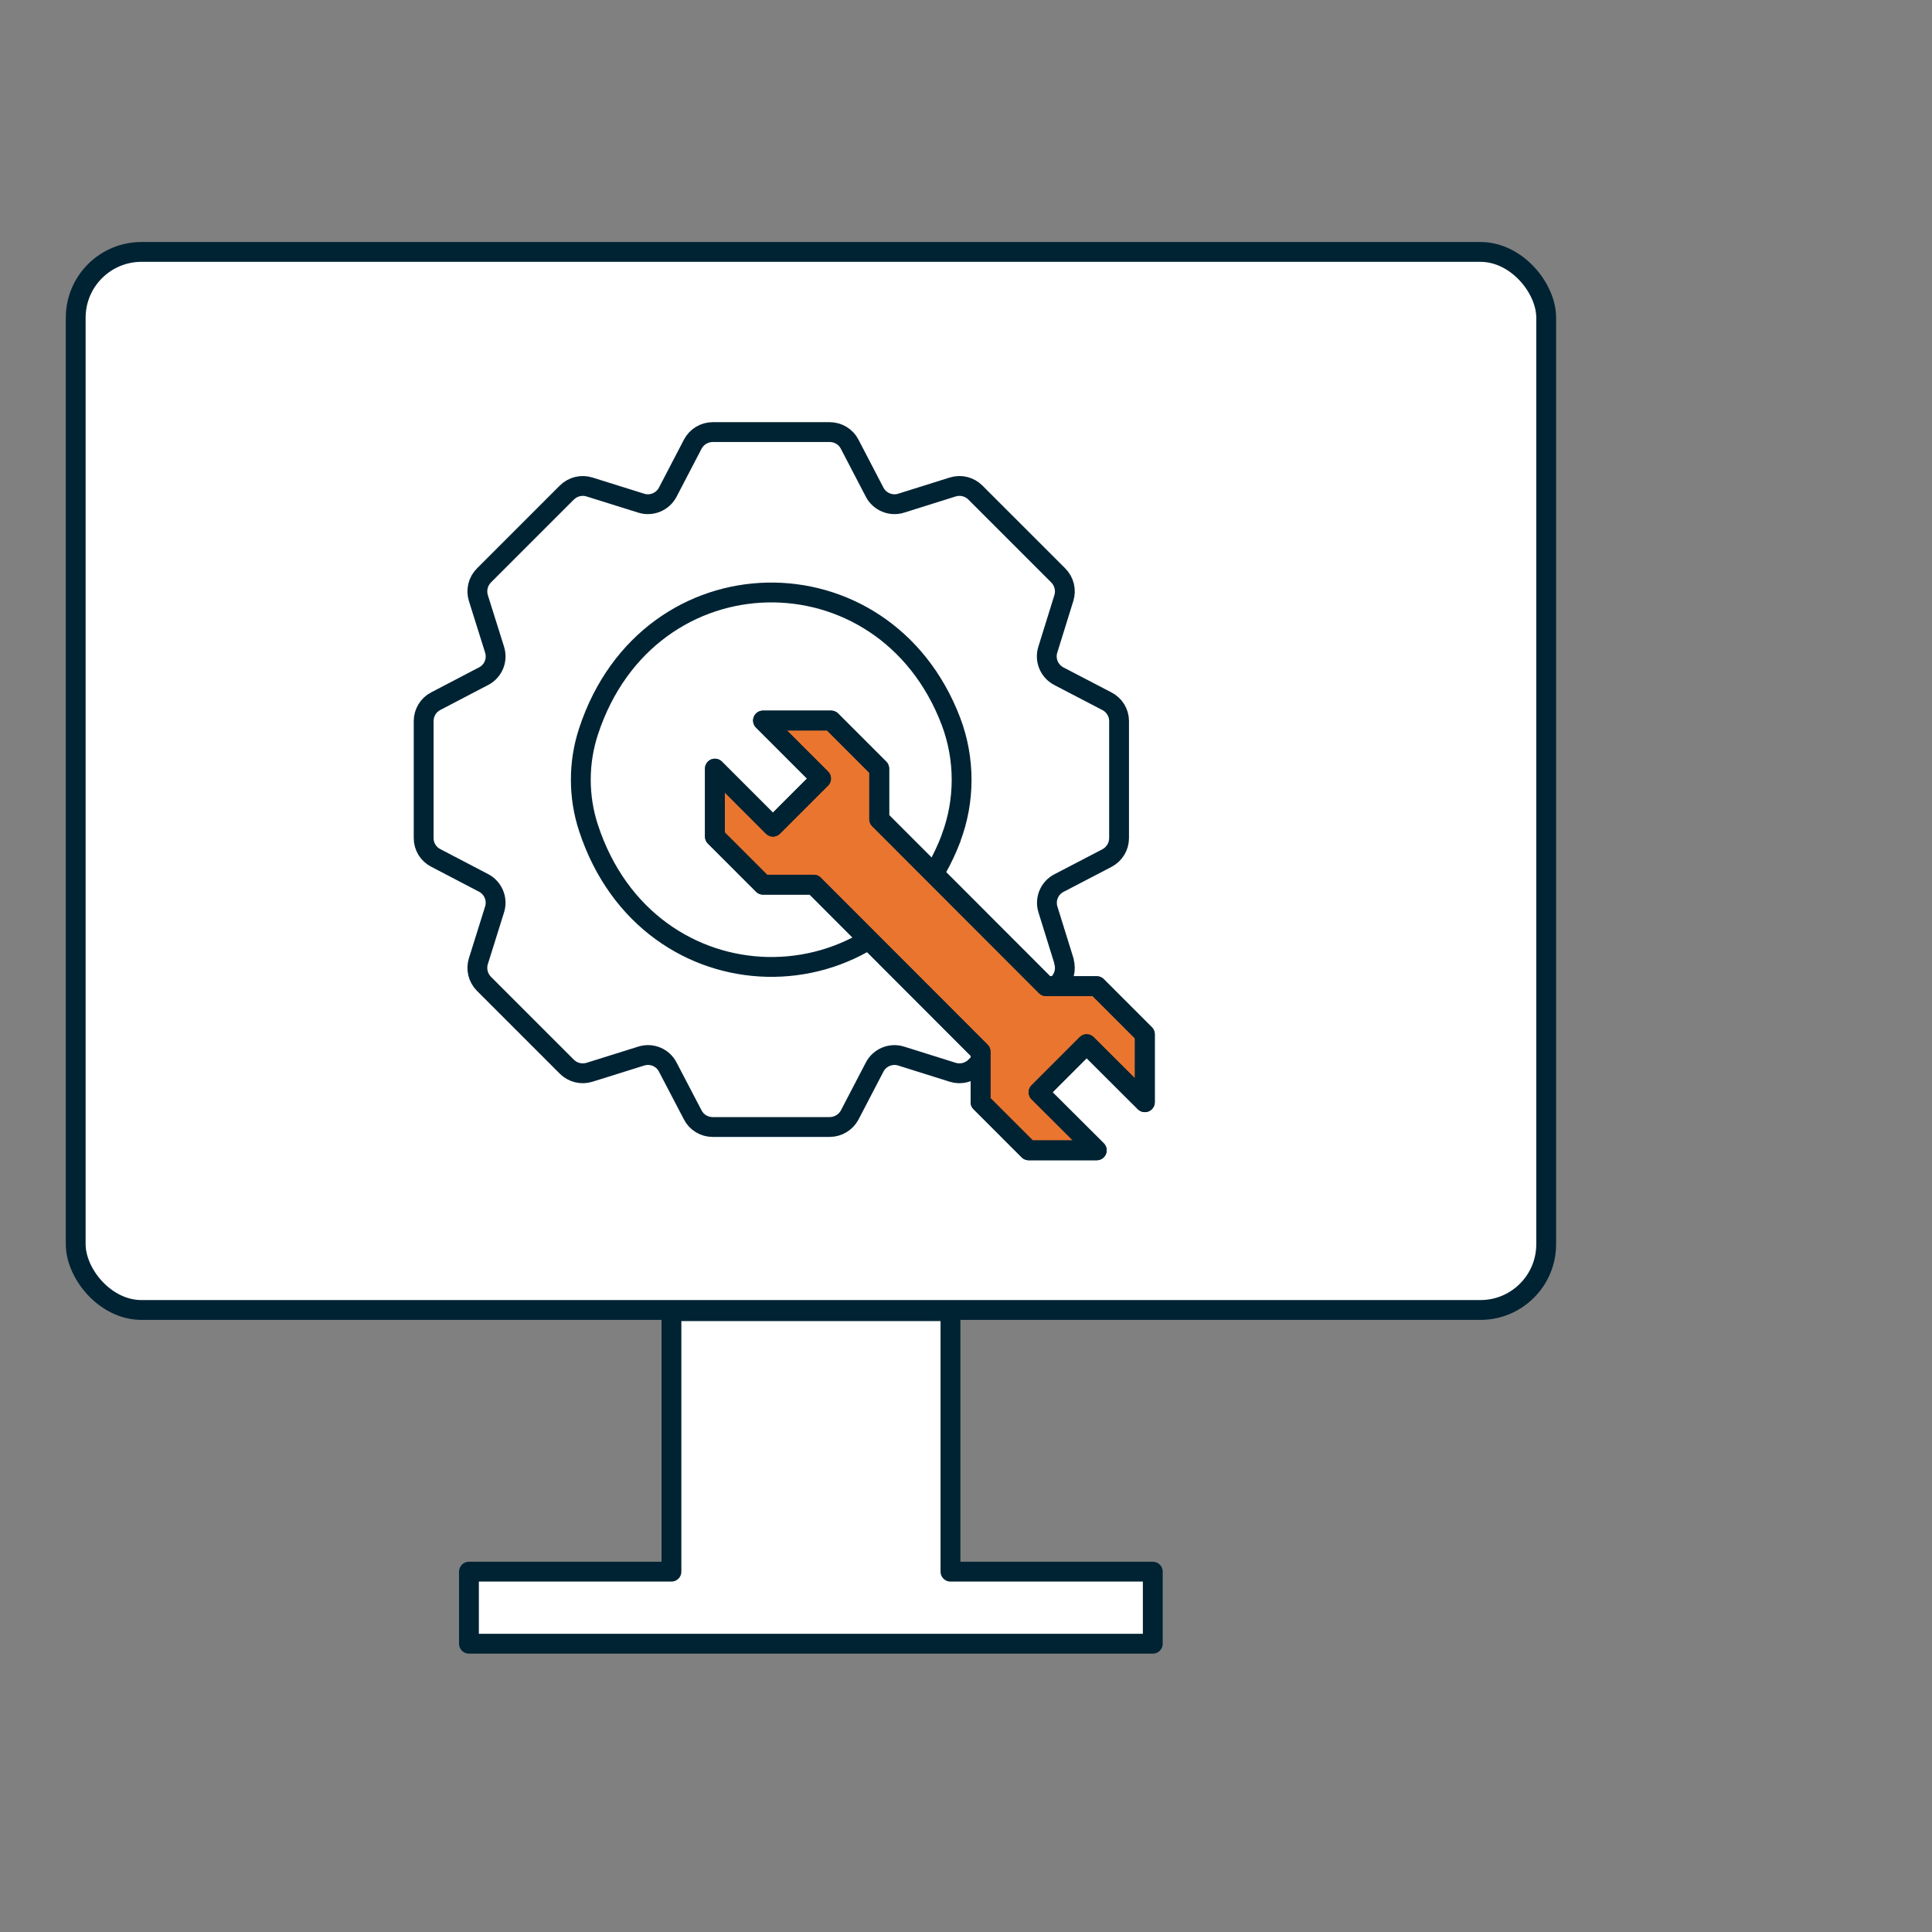 <?xml version="1.0" encoding="UTF-8"?><svg xmlns="http://www.w3.org/2000/svg" viewBox="0 0 116.88 116.88"><rect x="0" y="0" width="116.88" height="116.88" fill="#808080" stroke="none"/><defs><style>.d,.e,.f{stroke:#002333;stroke-linecap:round;stroke-linejoin:round;stroke-width:1.2px;}.d,.g{fill:#fff;}.e{fill:#ea752f;}.f{fill:none;}</style></defs><g id="a"/><g id="b"><g><rect class="d" x="4.58" y="15.24" width="88.96" height="64.01" rx="3.98" ry="3.98"/><polygon class="d" points="57.5 95.08 57.5 79.32 40.62 79.32 40.62 95.08 28.37 95.08 28.37 99.44 69.74 99.44 69.74 95.08 57.5 95.08"/></g><g><g><path class="g" d="M57.54,50.7c-4.03,10.59-18.31,10.39-21.93-.59-.63-1.9-.63-3.98,0-5.88,3.62-10.98,17.89-11.18,21.92-.59,.86,2.27,.86,4.8,0,7.07m6.83,7.45l-.97-3.12c-.2-.63,.08-1.31,.67-1.61l2.9-1.51c.45-.24,.73-.7,.73-1.21v-7.08c0-.51-.29-.97-.74-1.2l-2.9-1.51c-.58-.3-.87-.98-.67-1.61l.97-3.12c.15-.48,.02-1.01-.34-1.37l-5.01-5.01c-.36-.36-.88-.49-1.37-.34l-3.12,.98c-.63,.2-1.31-.09-1.61-.67l-1.51-2.9c-.23-.45-.7-.73-1.21-.73h-7.07c-.51,0-.97,.28-1.21,.73l-1.51,2.9c-.3,.58-.98,.87-1.61,.67l-3.13-.98c-.48-.15-1.01-.02-1.37,.34l-5.01,5.01c-.36,.36-.49,.89-.34,1.37l.98,3.12c.2,.63-.08,1.31-.67,1.61l-2.89,1.51c-.45,.23-.73,.7-.73,1.21v7.07c0,.51,.28,.97,.73,1.2l2.89,1.51c.58,.3,.87,.98,.67,1.61l-.98,3.13c-.15,.48-.02,1.01,.34,1.37l5.01,5.01c.36,.36,.89,.49,1.37,.34l3.13-.98c.63-.2,1.31,.08,1.61,.67l1.51,2.89c.23,.45,.7,.73,1.2,.73h7.08c.51,0,.97-.28,1.21-.72l1.51-2.9c.3-.58,.98-.87,1.61-.67l3.12,.98c.48,.15,1.01,.02,1.37-.34l5.01-5.01c.36-.36,.49-.88,.34-1.37"/><path class="f" d="M57.54,50.7c-4.03,10.59-18.31,10.39-21.93-.59-.63-1.9-.63-3.98,0-5.88,3.62-10.98,17.89-11.18,21.92-.59,.86,2.27,.86,4.8,0,7.07Zm6.83,7.45l-.97-3.12c-.2-.63,.08-1.31,.67-1.61l2.9-1.51c.45-.24,.73-.7,.73-1.21v-7.08c0-.51-.29-.97-.74-1.2l-2.9-1.51c-.58-.3-.87-.98-.67-1.61l.97-3.12c.15-.48,.02-1.01-.34-1.37l-5.01-5.01c-.36-.36-.88-.49-1.37-.34l-3.12,.98c-.63,.2-1.31-.09-1.61-.67l-1.51-2.9c-.23-.45-.7-.73-1.21-.73h-7.07c-.51,0-.97,.28-1.21,.73l-1.51,2.9c-.3,.58-.98,.87-1.61,.67l-3.13-.98c-.48-.15-1.01-.02-1.37,.34l-5.01,5.01c-.36,.36-.49,.89-.34,1.37l.98,3.12c.2,.63-.08,1.31-.67,1.61l-2.89,1.51c-.45,.23-.73,.7-.73,1.21v7.07c0,.51,.28,.97,.73,1.2l2.89,1.51c.58,.3,.87,.98,.67,1.61l-.98,3.13c-.15,.48-.02,1.01,.34,1.37l5.01,5.01c.36,.36,.89,.49,1.37,.34l3.13-.98c.63-.2,1.31,.08,1.61,.67l1.51,2.89c.23,.45,.7,.73,1.2,.73h7.08c.51,0,.97-.28,1.21-.72l1.51-2.9c.3-.58,.98-.87,1.61-.67l3.12,.98c.48,.15,1.01,.02,1.37-.34l5.01-5.01c.36-.36,.49-.88,.34-1.37Z"/></g><polygon class="e" points="53.19 46.5 50.28 43.59 46.16 43.59 49.67 47.1 46.76 50.01 43.25 46.5 43.25 50.61 46.16 53.52 49.23 53.52 59.32 63.62 59.32 66.68 62.23 69.59 66.35 69.59 62.83 66.08 65.74 63.17 69.26 66.68 69.26 62.57 66.35 59.66 63.28 59.66 53.19 49.56 53.19 46.5"/><polygon class="f" points="53.19 46.5 50.28 43.59 46.16 43.59 49.67 47.1 46.76 50.01 43.25 46.5 43.25 50.61 46.16 53.52 49.23 53.52 59.32 63.62 59.32 66.68 62.23 69.59 66.35 69.59 62.83 66.08 65.74 63.17 69.26 66.68 69.26 62.57 66.35 59.66 63.28 59.66 53.19 49.56 53.19 46.5"/></g></g><g id="c"/></svg>